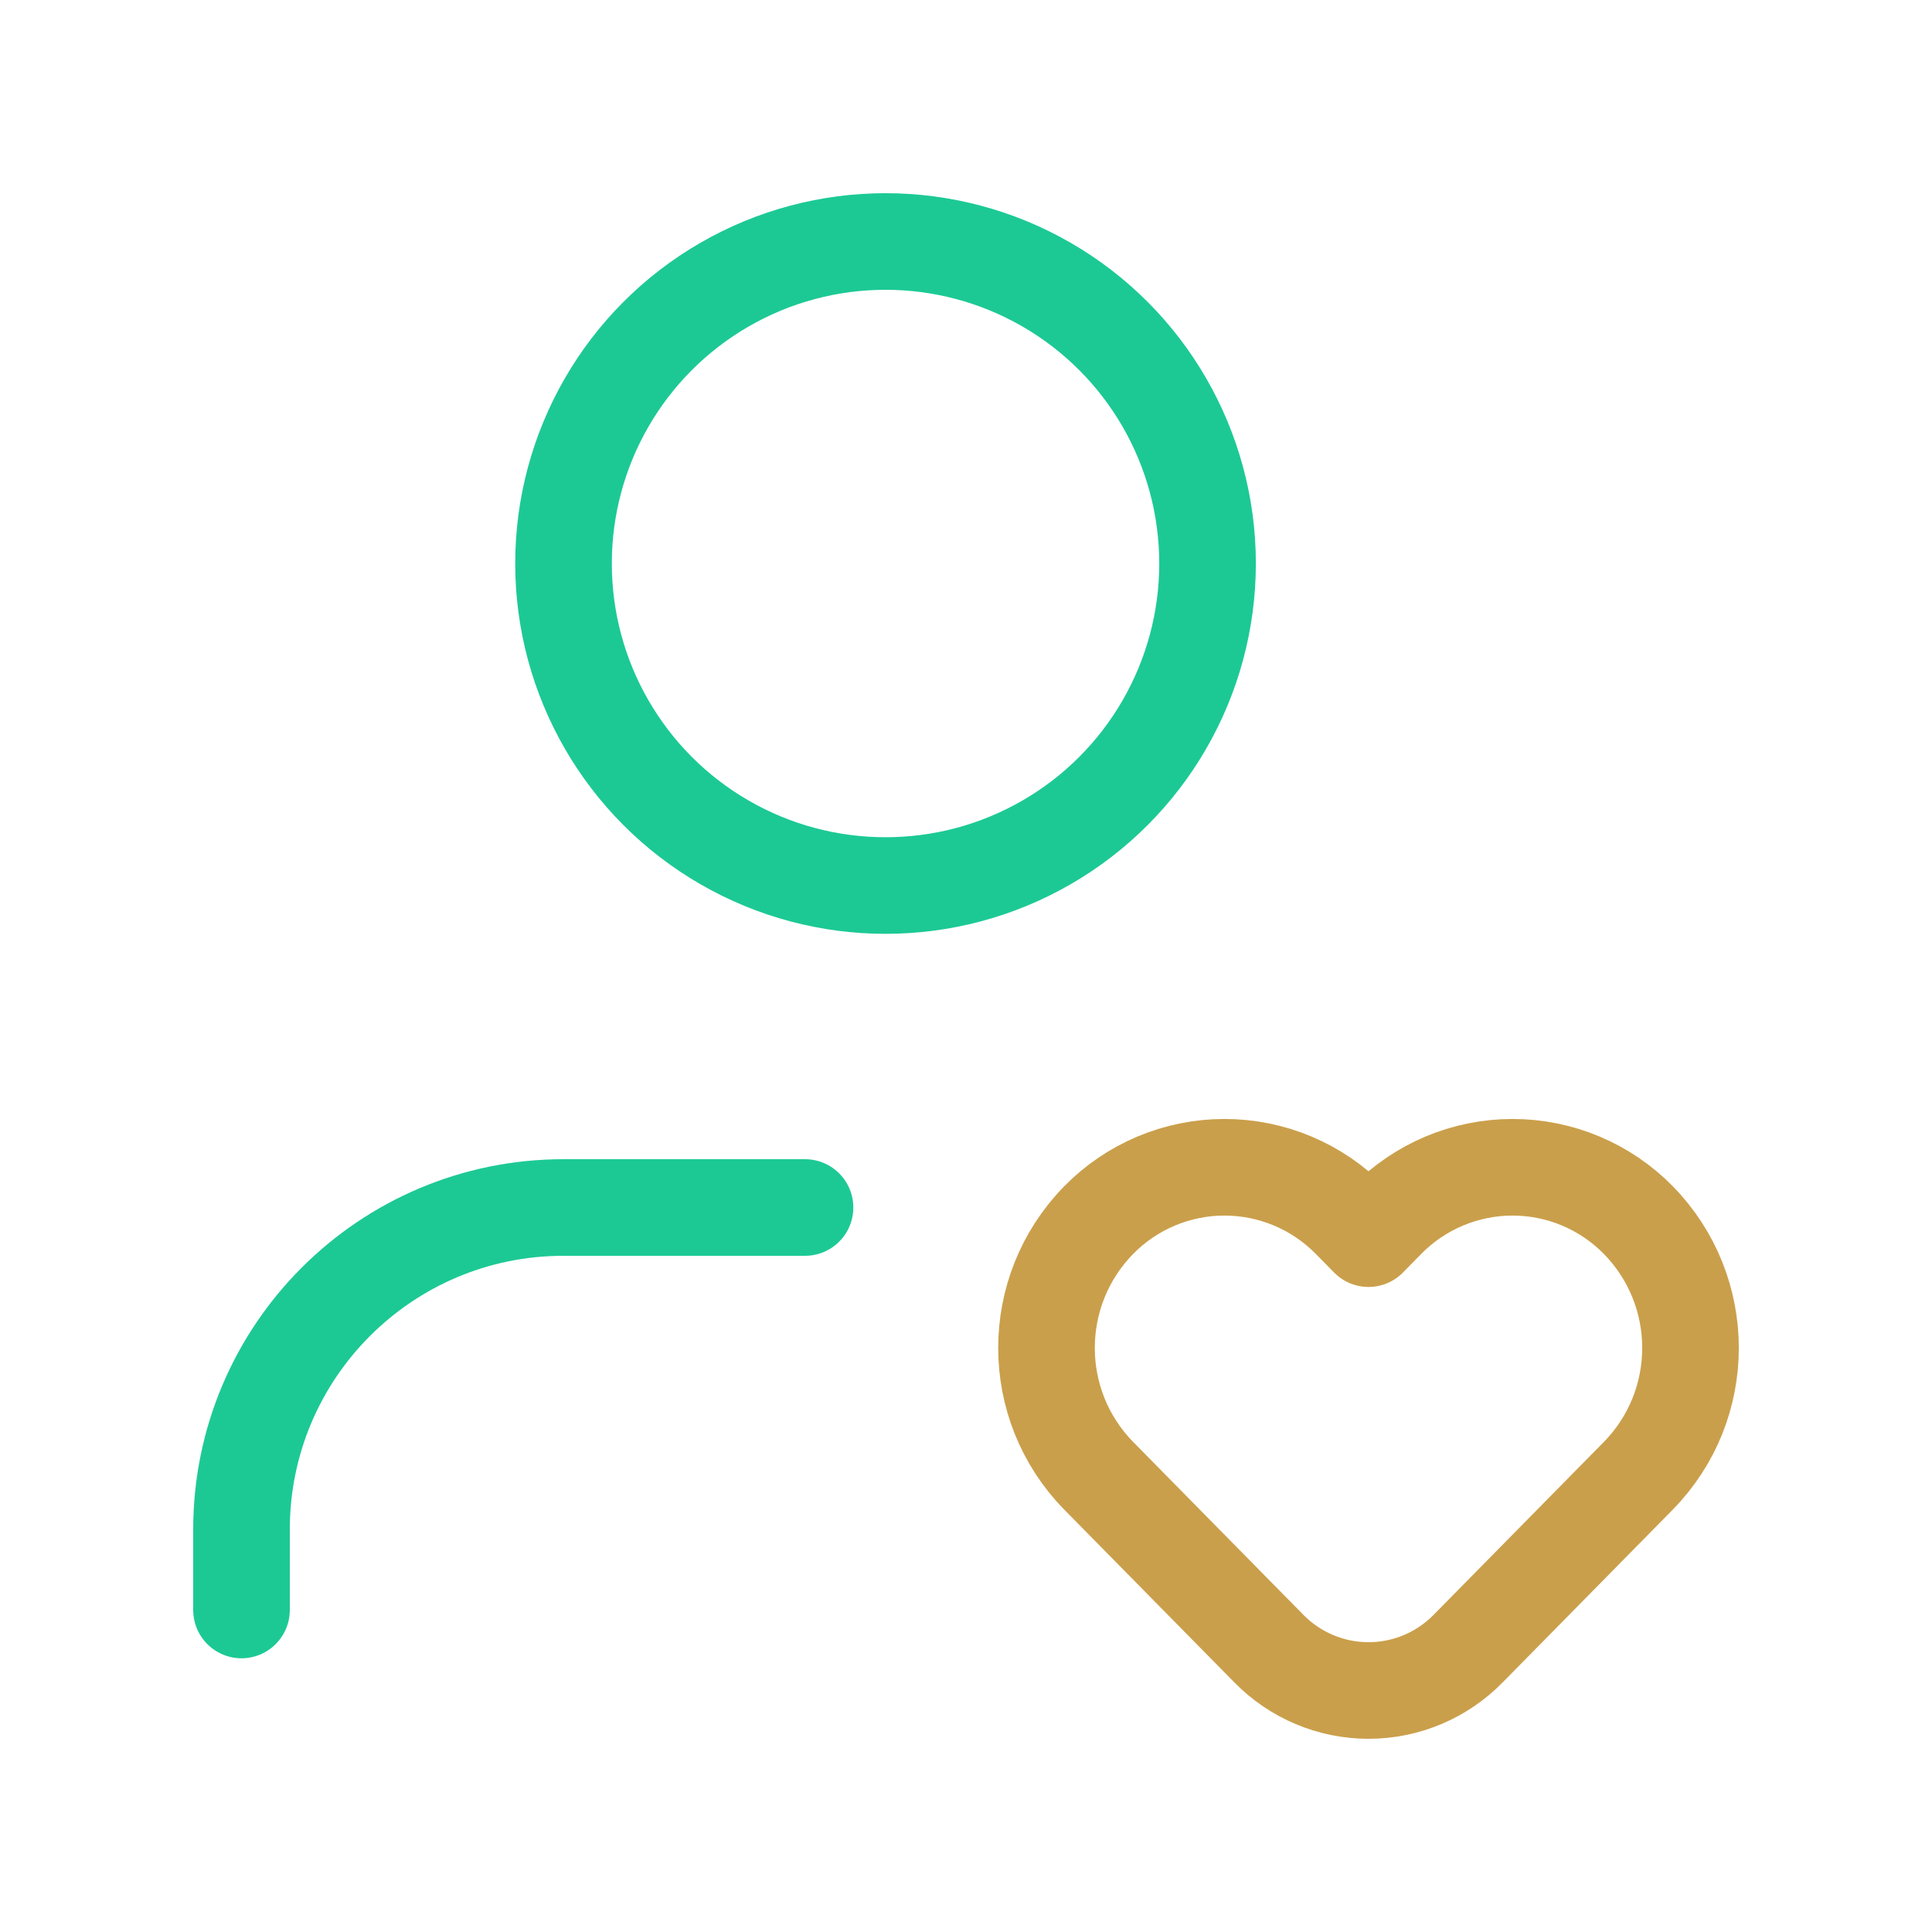 <svg width="40" height="40" viewBox="0 0 40 40" fill="none" xmlns="http://www.w3.org/2000/svg">
<path fill-rule="evenodd" clip-rule="evenodd" d="M28.71 25.262L28.334 25.645L27.957 25.262C27.271 24.562 26.332 24.167 25.351 24.167C24.371 24.167 23.432 24.562 22.746 25.262V25.262C21.307 26.733 21.307 29.083 22.746 30.553L26.271 34.133C26.814 34.687 27.558 35 28.334 35C29.11 35 29.853 34.687 30.396 34.133L33.921 30.553C35.36 29.083 35.36 26.733 33.921 25.262V25.262C33.235 24.562 32.296 24.167 31.316 24.167C30.335 24.167 29.396 24.562 28.71 25.262Z" stroke="#CA9F4B" stroke-width="2" stroke-linecap="round" stroke-linejoin="round"/>
<path d="M16.667 25H11.667C7.985 25 5 27.985 5 31.667V33.333" stroke="#1CC994" stroke-width="2" stroke-linecap="round" stroke-linejoin="round"/>
<ellipse cx="18.334" cy="11.667" rx="6.667" ry="6.667" stroke="#1CC994" stroke-width="2" stroke-linecap="round" stroke-linejoin="round"/>
</svg>
